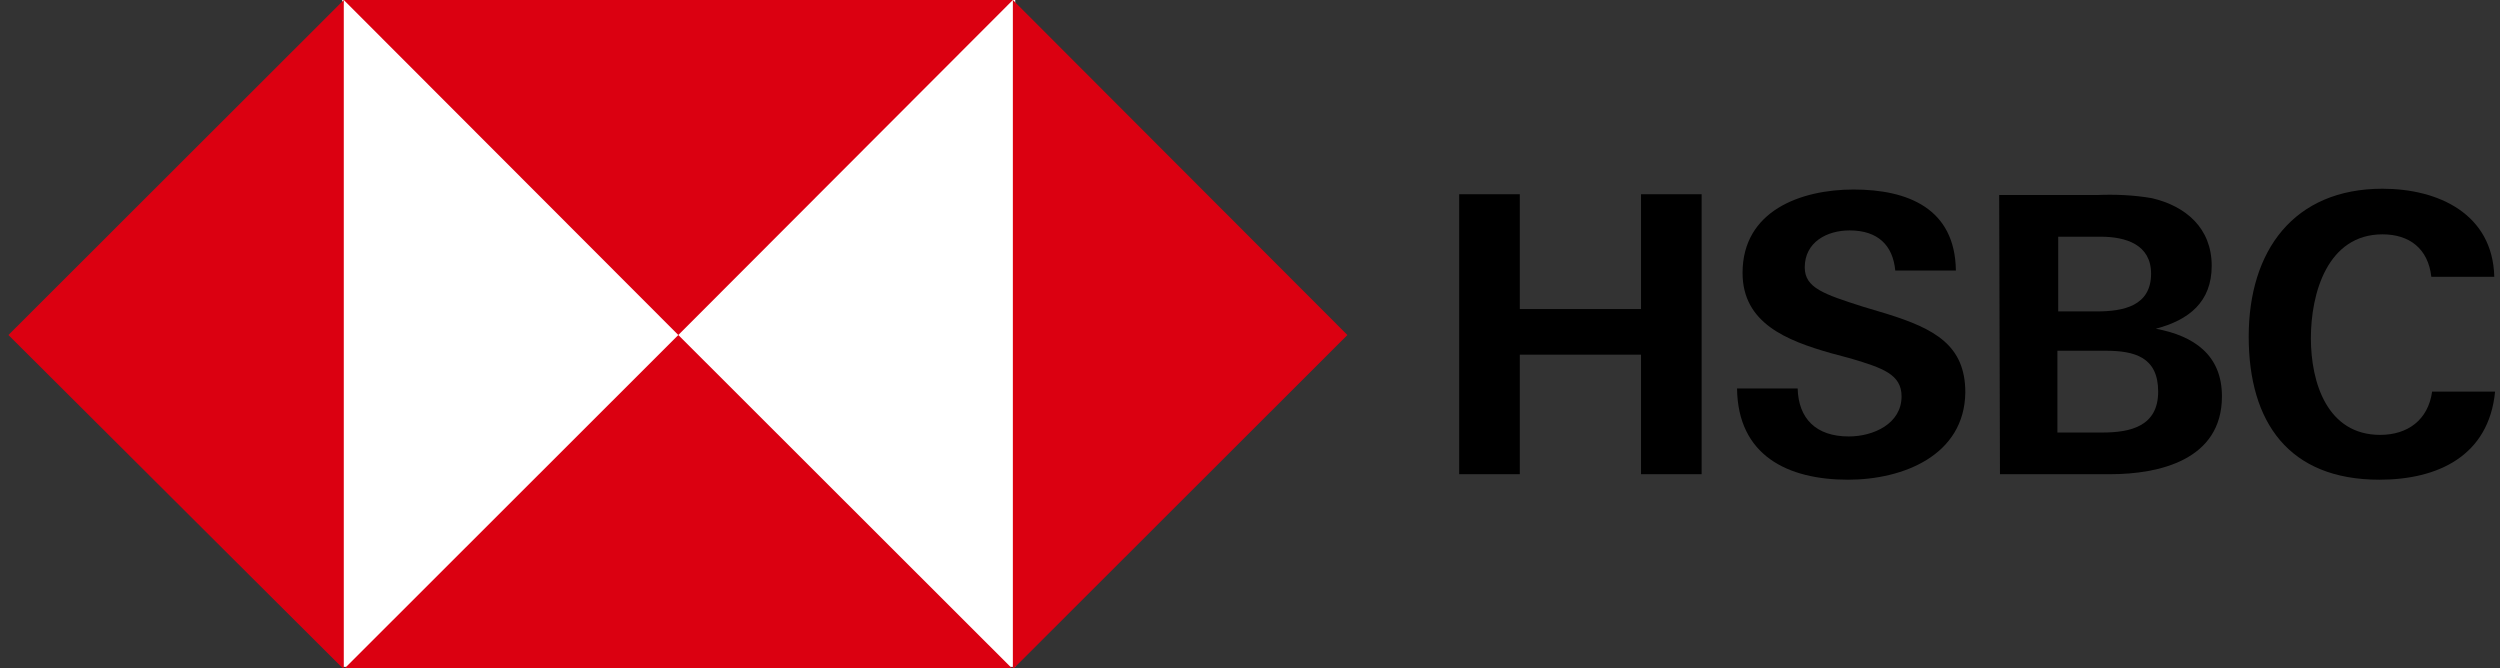 <svg width="187" height="50" viewBox="0 0 187 50" fill="none" xmlns="http://www.w3.org/2000/svg">
<rect x="0" y="0" width="187" height="50" fill="#333333" stroke="none"/>
<g clip-path="url(#clip0_5564_430)">
<path d="M75.939 6.10352e-05H25.597V49.882H75.939V6.10352e-05Z" fill="white"/>
<path d="M100.785 25.059L75.762 6.10352e-05V50.059L100.785 25.059Z" fill="#DB0011"/>
<path d="M50.738 25.059L75.762 6.10352e-05H25.715L50.738 25.059Z" fill="#DB0011"/>
<path d="M0.632 25.059L25.715 50.059V0L0.632 25.059Z" fill="#DB0011"/>
<path d="M50.738 25.059L25.715 50.059H75.762L50.738 25.059Z" fill="#DB0011"/>
<path d="M122.749 26.529H113.681V35.47H109.147V14.529H113.681V23.117H122.749V14.529H127.282V35.47H122.749V26.529Z" fill="black"/>
<path d="M138.233 35.882C133.699 35.882 129.99 34.059 129.931 29.059H134.465C134.524 31.294 135.819 32.647 138.292 32.647C140.117 32.647 142.237 31.706 142.237 29.647C142.237 28 140.824 27.529 138.469 26.823L136.938 26.412C133.641 25.47 130.343 24.176 130.343 20.412C130.343 15.764 134.7 14.176 138.645 14.176C142.708 14.176 146.241 15.588 146.3 20.235H141.766C141.589 18.353 140.471 17.235 138.351 17.235C136.643 17.235 134.995 18.117 134.995 20C134.995 21.529 136.408 22 139.352 22.941L141.118 23.47C144.71 24.588 147.006 25.823 147.006 29.353C146.947 34.059 142.355 35.882 138.233 35.882Z" fill="black"/>
<path d="M149.538 14.588H156.839C158.193 14.529 159.606 14.588 160.96 14.823C163.492 15.412 165.435 17.059 165.435 19.882C165.435 22.588 163.728 23.941 161.255 24.588C164.081 25.117 166.201 26.529 166.201 29.647C166.201 34.412 161.49 35.471 157.84 35.471H149.597L149.538 14.588ZM156.839 23.294C158.841 23.294 160.901 22.882 160.901 20.471C160.901 18.294 159.017 17.706 157.133 17.706H153.954V23.294H156.839ZM157.251 32.353C159.371 32.353 161.431 31.882 161.431 29.294C161.431 26.706 159.665 26.235 157.486 26.235H153.895V32.353H157.251Z" fill="black"/>
<path d="M177.977 35.882C171.205 35.882 168.203 31.588 168.203 25.176C168.203 18.765 171.559 14.117 178.212 14.117C182.393 14.117 186.455 16 186.573 20.706H181.863C181.627 18.588 180.214 17.529 178.212 17.529C174.091 17.529 172.854 21.941 172.854 25.294C172.854 28.647 174.091 32.529 178.035 32.529C180.096 32.529 181.627 31.412 181.922 29.294H186.632C186.161 34.117 182.334 35.882 177.977 35.882Z" fill="black"/>
</g>
<defs>
<clipPath id="clip0_5564_430">
<rect width="186" height="50" fill="white" transform="translate(0.632)"/>
</clipPath>
</defs>
</svg>
